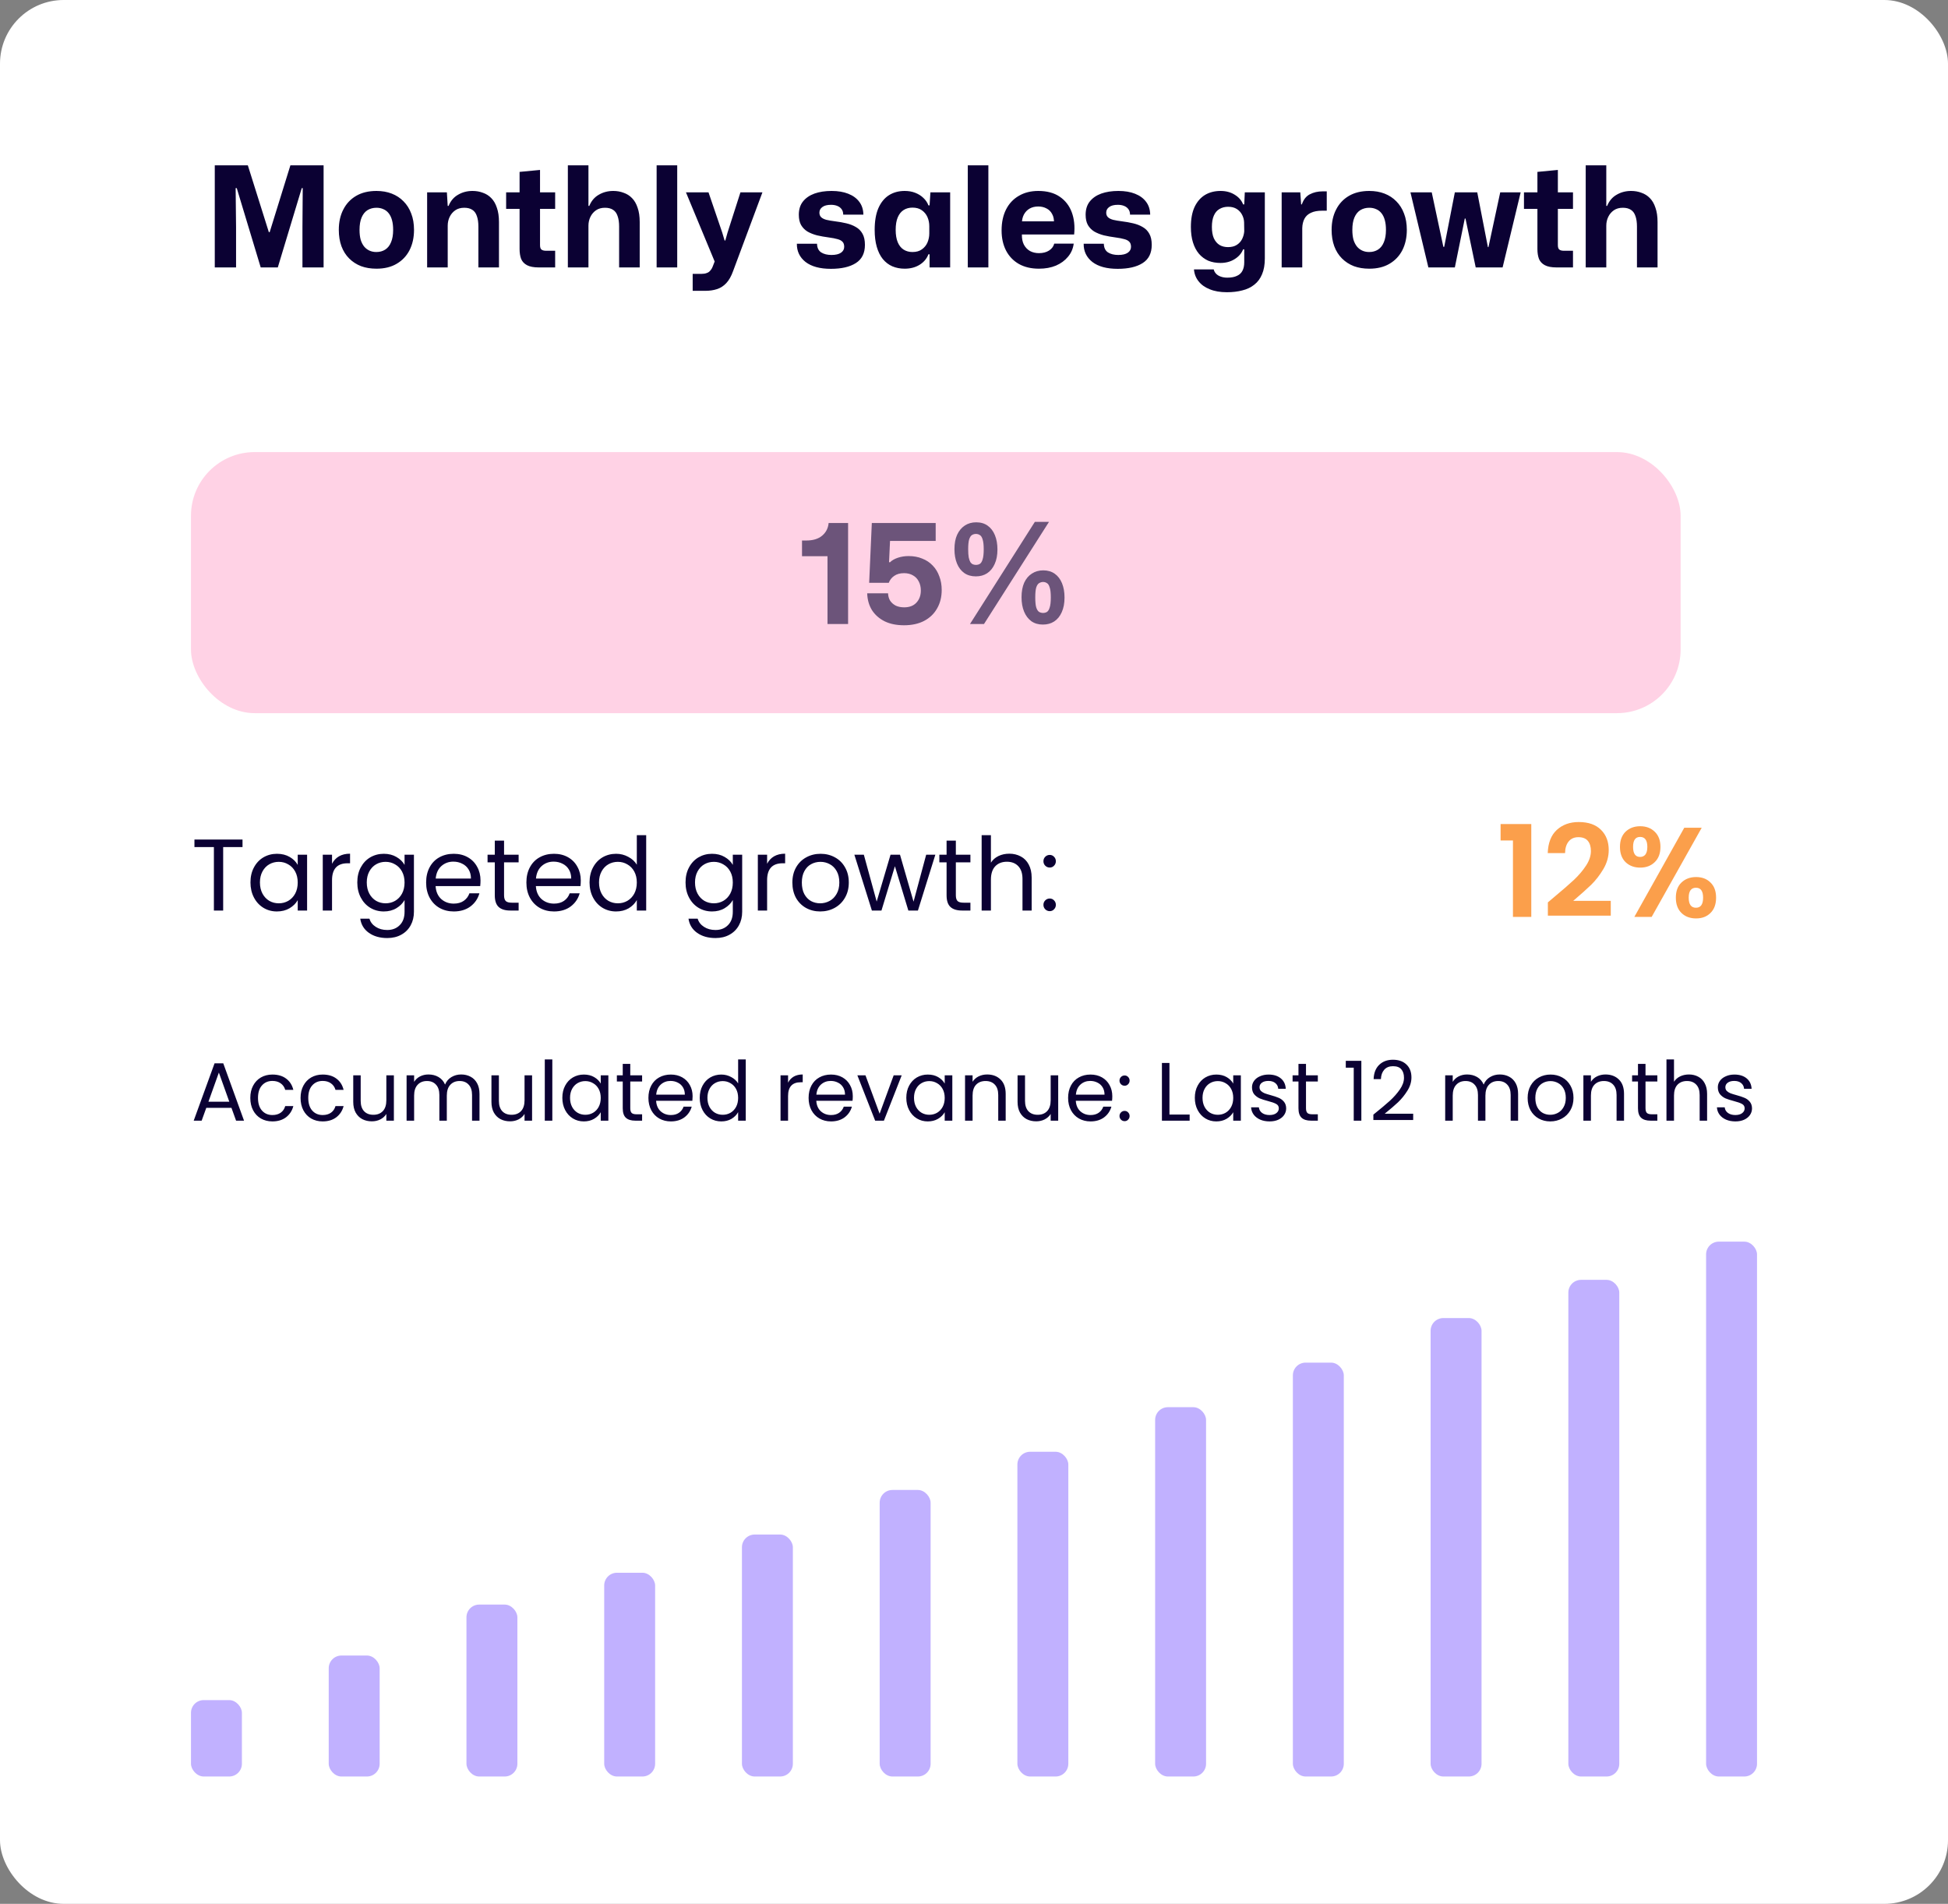 <svg width="306" height="299" viewBox="0 0 306 299" fill="none" xmlns="http://www.w3.org/2000/svg">
<rect x="0" y="0" width="306" height="299" fill="#808080" stroke="none"/>
<rect width="306" height="299" rx="10" fill="white"/>
<path d="M33.738 42V25.962H38.93L42.23 36.456H42.362L45.618 25.962H50.832V42H47.51V35.664L47.554 29.548H47.4L43.638 42H40.954L37.192 29.548H37.016L37.082 35.708V42H33.738ZM59.139 42.198C58.244 42.198 57.438 42.066 56.719 41.802C56 41.523 55.377 41.12 54.849 40.592C54.321 40.064 53.918 39.426 53.639 38.678C53.36 37.915 53.221 37.057 53.221 36.104C53.221 34.887 53.456 33.823 53.925 32.914C54.394 31.99 55.069 31.271 55.949 30.758C56.829 30.245 57.892 29.988 59.139 29.988C60.019 29.988 60.818 30.127 61.537 30.406C62.256 30.685 62.872 31.088 63.385 31.616C63.913 32.144 64.316 32.782 64.595 33.53C64.888 34.278 65.035 35.136 65.035 36.104C65.035 37.307 64.8 38.37 64.331 39.294C63.862 40.203 63.187 40.915 62.307 41.428C61.442 41.941 60.386 42.198 59.139 42.198ZM59.117 39.58C59.645 39.58 60.107 39.455 60.503 39.206C60.914 38.942 61.222 38.553 61.427 38.04C61.647 37.527 61.757 36.881 61.757 36.104C61.757 35.517 61.698 35.011 61.581 34.586C61.464 34.146 61.288 33.779 61.053 33.486C60.818 33.193 60.54 32.98 60.217 32.848C59.894 32.701 59.535 32.628 59.139 32.628C58.611 32.628 58.142 32.753 57.731 33.002C57.335 33.251 57.027 33.633 56.807 34.146C56.587 34.659 56.477 35.312 56.477 36.104C56.477 36.691 56.536 37.204 56.653 37.644C56.785 38.069 56.968 38.429 57.203 38.722C57.438 39.001 57.716 39.213 58.039 39.36C58.362 39.507 58.721 39.58 59.117 39.58ZM67.095 42V30.208H70.197L70.329 32.342H70.461C70.784 31.55 71.282 30.963 71.957 30.582C72.632 30.186 73.387 29.988 74.223 29.988C74.81 29.988 75.352 30.083 75.851 30.274C76.364 30.45 76.804 30.729 77.171 31.11C77.552 31.491 77.846 31.997 78.051 32.628C78.271 33.244 78.381 33.992 78.381 34.872V42H75.147V35.576C75.147 34.916 75.066 34.366 74.905 33.926C74.758 33.486 74.524 33.163 74.201 32.958C73.878 32.738 73.453 32.628 72.925 32.628C72.368 32.628 71.898 32.76 71.517 33.024C71.136 33.288 70.842 33.633 70.637 34.058C70.432 34.483 70.329 34.945 70.329 35.444V42H67.095ZM84.632 42C83.84 42 83.224 41.883 82.784 41.648C82.344 41.413 82.036 41.083 81.86 40.658C81.698 40.218 81.618 39.705 81.618 39.118V32.804H79.506V30.208H81.618V26.996L84.83 26.688V30.208H87.206V32.804H84.83V38.502C84.83 38.854 84.91 39.089 85.072 39.206C85.233 39.323 85.468 39.382 85.776 39.382H87.206V42H84.632ZM89.202 42V25.962H92.436V32.342H92.568C92.891 31.55 93.39 30.963 94.064 30.582C94.739 30.186 95.494 29.988 96.33 29.988C96.917 29.988 97.46 30.083 97.958 30.274C98.472 30.45 98.912 30.729 99.278 31.11C99.66 31.491 99.953 31.997 100.158 32.628C100.378 33.244 100.488 33.992 100.488 34.872V42H97.254V35.576C97.254 34.916 97.174 34.366 97.012 33.926C96.866 33.486 96.631 33.163 96.308 32.958C95.986 32.738 95.56 32.628 95.032 32.628C94.475 32.628 94.006 32.76 93.624 33.024C93.243 33.288 92.95 33.633 92.744 34.058C92.539 34.483 92.436 34.945 92.436 35.444V42H89.202ZM103.146 42V25.962H106.38V42H103.146ZM108.809 45.674V43.012H110.173C110.511 43.012 110.789 42.968 111.009 42.88C111.244 42.807 111.435 42.675 111.581 42.484C111.743 42.308 111.875 42.081 111.977 41.802L112.549 40.328V41.758L107.753 30.208H111.295L113.451 36.522L113.825 37.776H113.935L114.287 36.522L116.311 30.208H119.765L115.167 42.55C114.874 43.371 114.515 44.009 114.089 44.464C113.664 44.919 113.173 45.234 112.615 45.41C112.073 45.586 111.464 45.674 110.789 45.674H108.809ZM130.52 42.22C128.804 42.22 127.477 41.861 126.538 41.142C125.614 40.409 125.16 39.455 125.174 38.282H128.342C128.357 38.913 128.577 39.367 129.002 39.646C129.428 39.91 129.963 40.042 130.608 40.042C131.268 40.042 131.767 39.925 132.104 39.69C132.442 39.455 132.61 39.147 132.61 38.766C132.61 38.414 132.522 38.15 132.346 37.974C132.17 37.783 131.906 37.644 131.554 37.556C131.202 37.453 130.748 37.365 130.19 37.292C129.53 37.204 128.914 37.094 128.342 36.962C127.785 36.815 127.286 36.617 126.846 36.368C126.421 36.104 126.084 35.759 125.834 35.334C125.6 34.909 125.482 34.373 125.482 33.728C125.482 32.892 125.695 32.203 126.12 31.66C126.56 31.103 127.162 30.685 127.924 30.406C128.702 30.127 129.604 29.988 130.63 29.988C131.642 29.988 132.515 30.135 133.248 30.428C133.996 30.721 134.576 31.147 134.986 31.704C135.397 32.247 135.61 32.914 135.624 33.706H132.456C132.456 33.369 132.376 33.09 132.214 32.87C132.053 32.635 131.826 32.459 131.532 32.342C131.254 32.225 130.924 32.166 130.542 32.166C129.941 32.166 129.486 32.283 129.178 32.518C128.87 32.738 128.716 33.031 128.716 33.398C128.716 33.691 128.804 33.926 128.98 34.102C129.156 34.278 129.428 34.417 129.794 34.52C130.161 34.608 130.63 34.689 131.202 34.762C131.804 34.835 132.383 34.938 132.94 35.07C133.512 35.202 134.018 35.4 134.458 35.664C134.898 35.913 135.243 36.265 135.492 36.72C135.742 37.16 135.866 37.739 135.866 38.458C135.866 39.763 135.39 40.717 134.436 41.318C133.498 41.919 132.192 42.22 130.52 42.22ZM142.105 42.198C141.401 42.198 140.756 42.073 140.169 41.824C139.597 41.575 139.098 41.193 138.673 40.68C138.262 40.167 137.947 39.529 137.727 38.766C137.507 38.003 137.397 37.116 137.397 36.104C137.397 34.74 137.588 33.611 137.969 32.716C138.365 31.807 138.915 31.125 139.619 30.67C140.338 30.215 141.166 29.988 142.105 29.988C142.721 29.988 143.271 30.083 143.755 30.274C144.254 30.465 144.679 30.729 145.031 31.066C145.398 31.403 145.669 31.799 145.845 32.254H146.021L146.153 30.208H149.255V42H146.021V39.932H145.845C145.581 40.621 145.119 41.171 144.459 41.582C143.799 41.993 143.014 42.198 142.105 42.198ZM143.337 39.58C143.938 39.58 144.43 39.441 144.811 39.162C145.207 38.883 145.5 38.524 145.691 38.084C145.882 37.629 145.977 37.153 145.977 36.654V35.532C145.977 35.019 145.882 34.542 145.691 34.102C145.5 33.662 145.207 33.303 144.811 33.024C144.43 32.745 143.938 32.606 143.337 32.606C142.809 32.606 142.347 32.731 141.951 32.98C141.555 33.229 141.247 33.611 141.027 34.124C140.807 34.637 140.697 35.297 140.697 36.104C140.697 36.881 140.807 37.534 141.027 38.062C141.247 38.575 141.555 38.957 141.951 39.206C142.347 39.455 142.809 39.58 143.337 39.58ZM152.023 42V25.962H155.257V42H152.023ZM163.208 42.198C161.976 42.198 160.92 41.949 160.04 41.45C159.175 40.951 158.508 40.255 158.038 39.36C157.569 38.451 157.334 37.395 157.334 36.192C157.334 34.916 157.569 33.816 158.038 32.892C158.508 31.968 159.175 31.257 160.04 30.758C160.906 30.245 161.925 29.988 163.098 29.988C164.462 29.988 165.584 30.289 166.464 30.89C167.344 31.491 167.975 32.305 168.356 33.332C168.738 34.359 168.862 35.525 168.73 36.83H160.524C160.51 37.446 160.612 37.974 160.832 38.414C161.067 38.854 161.39 39.191 161.8 39.426C162.211 39.646 162.68 39.756 163.208 39.756C163.824 39.756 164.345 39.624 164.77 39.36C165.21 39.081 165.489 38.715 165.606 38.26H168.664C168.562 39.052 168.261 39.741 167.762 40.328C167.278 40.915 166.648 41.377 165.87 41.714C165.093 42.037 164.206 42.198 163.208 42.198ZM160.524 35.114L160.238 34.762H165.848L165.562 35.114C165.592 34.498 165.496 33.999 165.276 33.618C165.071 33.222 164.778 32.929 164.396 32.738C164.015 32.533 163.582 32.43 163.098 32.43C162.57 32.43 162.116 32.54 161.734 32.76C161.353 32.98 161.052 33.295 160.832 33.706C160.627 34.102 160.524 34.571 160.524 35.114ZM175.573 42.22C173.857 42.22 172.53 41.861 171.591 41.142C170.667 40.409 170.212 39.455 170.227 38.282H173.395C173.41 38.913 173.63 39.367 174.055 39.646C174.48 39.91 175.016 40.042 175.661 40.042C176.321 40.042 176.82 39.925 177.157 39.69C177.494 39.455 177.663 39.147 177.663 38.766C177.663 38.414 177.575 38.15 177.399 37.974C177.223 37.783 176.959 37.644 176.607 37.556C176.255 37.453 175.8 37.365 175.243 37.292C174.583 37.204 173.967 37.094 173.395 36.962C172.838 36.815 172.339 36.617 171.899 36.368C171.474 36.104 171.136 35.759 170.887 35.334C170.652 34.909 170.535 34.373 170.535 33.728C170.535 32.892 170.748 32.203 171.173 31.66C171.613 31.103 172.214 30.685 172.977 30.406C173.754 30.127 174.656 29.988 175.683 29.988C176.695 29.988 177.568 30.135 178.301 30.428C179.049 30.721 179.628 31.147 180.039 31.704C180.45 32.247 180.662 32.914 180.677 33.706H177.509C177.509 33.369 177.428 33.09 177.267 32.87C177.106 32.635 176.878 32.459 176.585 32.342C176.306 32.225 175.976 32.166 175.595 32.166C174.994 32.166 174.539 32.283 174.231 32.518C173.923 32.738 173.769 33.031 173.769 33.398C173.769 33.691 173.857 33.926 174.033 34.102C174.209 34.278 174.48 34.417 174.847 34.52C175.214 34.608 175.683 34.689 176.255 34.762C176.856 34.835 177.436 34.938 177.993 35.07C178.565 35.202 179.071 35.4 179.511 35.664C179.951 35.913 180.296 36.265 180.545 36.72C180.794 37.16 180.919 37.739 180.919 38.458C180.919 39.763 180.442 40.717 179.489 41.318C178.55 41.919 177.245 42.22 175.573 42.22ZM192.723 45.894C191.681 45.894 190.787 45.74 190.039 45.432C189.291 45.139 188.704 44.721 188.279 44.178C187.853 43.65 187.611 43.027 187.553 42.308H190.655C190.713 42.557 190.831 42.777 191.007 42.968C191.197 43.173 191.439 43.327 191.733 43.43C192.041 43.547 192.393 43.606 192.789 43.606C193.419 43.606 193.925 43.511 194.307 43.32C194.703 43.144 194.989 42.88 195.165 42.528C195.355 42.176 195.451 41.729 195.451 41.186V39.162H195.275C195.025 39.793 194.578 40.306 193.933 40.702C193.302 41.098 192.561 41.296 191.711 41.296C191.007 41.296 190.369 41.179 189.797 40.944C189.239 40.695 188.755 40.335 188.345 39.866C187.934 39.382 187.619 38.788 187.399 38.084C187.179 37.38 187.069 36.566 187.069 35.642C187.069 34.395 187.259 33.354 187.641 32.518C188.037 31.682 188.579 31.051 189.269 30.626C189.973 30.201 190.794 29.988 191.733 29.988C192.583 29.988 193.324 30.186 193.955 30.582C194.585 30.963 195.025 31.469 195.275 32.1H195.451L195.539 30.208H198.685V40.592C198.685 41.575 198.538 42.403 198.245 43.078C197.966 43.753 197.563 44.295 197.035 44.706C196.507 45.131 195.876 45.432 195.143 45.608C194.424 45.799 193.617 45.894 192.723 45.894ZM192.899 38.81C193.456 38.81 193.918 38.693 194.285 38.458C194.651 38.223 194.93 37.915 195.121 37.534C195.311 37.138 195.421 36.735 195.451 36.324L195.429 34.916C195.414 34.505 195.311 34.117 195.121 33.75C194.93 33.369 194.651 33.061 194.285 32.826C193.918 32.591 193.463 32.474 192.921 32.474C192.407 32.474 191.953 32.591 191.557 32.826C191.175 33.046 190.882 33.391 190.677 33.86C190.471 34.329 190.369 34.923 190.369 35.642C190.369 36.361 190.471 36.955 190.677 37.424C190.897 37.893 191.197 38.245 191.579 38.48C191.96 38.7 192.4 38.81 192.899 38.81ZM201.329 42V30.208H204.255L204.387 32.1H204.497C204.761 31.337 205.179 30.809 205.751 30.516C206.338 30.208 207.005 30.054 207.753 30.054C207.885 30.054 208.003 30.054 208.105 30.054C208.208 30.054 208.311 30.054 208.413 30.054V33.09C208.34 33.09 208.237 33.09 208.105 33.09C207.973 33.09 207.834 33.09 207.687 33.09C206.969 33.09 206.382 33.2 205.927 33.42C205.473 33.625 205.135 33.933 204.915 34.344C204.695 34.755 204.578 35.253 204.563 35.84V42H201.329ZM215.094 42.198C214.199 42.198 213.393 42.066 212.674 41.802C211.955 41.523 211.332 41.12 210.804 40.592C210.276 40.064 209.873 39.426 209.594 38.678C209.315 37.915 209.176 37.057 209.176 36.104C209.176 34.887 209.411 33.823 209.88 32.914C210.349 31.99 211.024 31.271 211.904 30.758C212.784 30.245 213.847 29.988 215.094 29.988C215.974 29.988 216.773 30.127 217.492 30.406C218.211 30.685 218.827 31.088 219.34 31.616C219.868 32.144 220.271 32.782 220.55 33.53C220.843 34.278 220.99 35.136 220.99 36.104C220.99 37.307 220.755 38.37 220.286 39.294C219.817 40.203 219.142 40.915 218.262 41.428C217.397 41.941 216.341 42.198 215.094 42.198ZM215.072 39.58C215.6 39.58 216.062 39.455 216.458 39.206C216.869 38.942 217.177 38.553 217.382 38.04C217.602 37.527 217.712 36.881 217.712 36.104C217.712 35.517 217.653 35.011 217.536 34.586C217.419 34.146 217.243 33.779 217.008 33.486C216.773 33.193 216.495 32.98 216.172 32.848C215.849 32.701 215.49 32.628 215.094 32.628C214.566 32.628 214.097 32.753 213.686 33.002C213.29 33.251 212.982 33.633 212.762 34.146C212.542 34.659 212.432 35.312 212.432 36.104C212.432 36.691 212.491 37.204 212.608 37.644C212.74 38.069 212.923 38.429 213.158 38.722C213.393 39.001 213.671 39.213 213.994 39.36C214.317 39.507 214.676 39.58 215.072 39.58ZM224.375 42L221.559 30.208H224.903L226.729 38.766H226.861L228.533 30.208H232.053L233.725 38.81H233.813L235.661 30.208H238.873L236.035 42H231.811L230.205 34.322H230.095L228.533 42H224.375ZM244.518 42C243.726 42 243.11 41.883 242.67 41.648C242.23 41.413 241.922 41.083 241.746 40.658C241.585 40.218 241.504 39.705 241.504 39.118V32.804H239.392V30.208H241.504V26.996L244.716 26.688V30.208H247.092V32.804H244.716V38.502C244.716 38.854 244.797 39.089 244.958 39.206C245.12 39.323 245.354 39.382 245.662 39.382H247.092V42H244.518ZM249.089 42V25.962H252.323V32.342H252.455C252.778 31.55 253.276 30.963 253.951 30.582C254.626 30.186 255.381 29.988 256.217 29.988C256.804 29.988 257.346 30.083 257.845 30.274C258.358 30.45 258.798 30.729 259.165 31.11C259.546 31.491 259.84 31.997 260.045 32.628C260.265 33.244 260.375 33.992 260.375 34.872V42H257.141V35.576C257.141 34.916 257.06 34.366 256.899 33.926C256.752 33.486 256.518 33.163 256.195 32.958C255.872 32.738 255.447 32.628 254.919 32.628C254.362 32.628 253.892 32.76 253.511 33.024C253.13 33.288 252.836 33.633 252.631 34.058C252.426 34.483 252.323 34.945 252.323 35.444V42H249.089Z" fill="#0B0133"/>
<rect x="30" y="71" width="234" height="41" rx="10" fill="#FFD2E5"/>
<path d="M129.988 98V87.352H125.984V84.888H126.644C127.7 84.888 128.529 84.639 129.13 84.14C129.746 83.627 130.091 82.959 130.164 82.138H133.222V98H129.988ZM142.009 98.198C140.836 98.198 139.824 97.993 138.973 97.582C138.123 97.157 137.455 96.57 136.971 95.822C136.502 95.059 136.253 94.179 136.223 93.182H139.501C139.516 93.622 139.626 94.011 139.831 94.348C140.051 94.671 140.345 94.927 140.711 95.118C141.093 95.294 141.533 95.382 142.031 95.382C142.853 95.382 143.491 95.14 143.945 94.656C144.415 94.157 144.649 93.519 144.649 92.742C144.649 92.199 144.539 91.723 144.319 91.312C144.114 90.901 143.813 90.586 143.417 90.366C143.021 90.131 142.552 90.014 142.009 90.014C141.379 90.014 140.858 90.161 140.447 90.454C140.051 90.733 139.773 91.092 139.611 91.532H136.531L136.949 82.138H146.981V84.954H139.809L139.655 88.276L139.787 88.32C140.095 88.012 140.513 87.77 141.041 87.594C141.569 87.418 142.127 87.33 142.713 87.33C143.52 87.33 144.239 87.462 144.869 87.726C145.515 87.975 146.065 88.342 146.519 88.826C146.974 89.295 147.319 89.86 147.553 90.52C147.803 91.165 147.927 91.877 147.927 92.654C147.927 93.754 147.685 94.722 147.201 95.558C146.732 96.394 146.05 97.047 145.155 97.516C144.275 97.971 143.227 98.198 142.009 98.198ZM152.371 98L162.557 81.962H164.779L154.571 98H152.371ZM153.295 90.52C152.577 90.52 151.968 90.344 151.469 89.992C150.971 89.64 150.589 89.141 150.325 88.496C150.061 87.851 149.929 87.103 149.929 86.252C149.929 85.357 150.069 84.602 150.347 83.986C150.641 83.355 151.044 82.871 151.557 82.534C152.071 82.197 152.665 82.028 153.339 82.028C154.058 82.028 154.659 82.204 155.143 82.556C155.642 82.908 156.023 83.407 156.287 84.052C156.551 84.697 156.683 85.445 156.683 86.296C156.683 87.191 156.537 87.953 156.243 88.584C155.965 89.215 155.569 89.699 155.055 90.036C154.557 90.359 153.97 90.52 153.295 90.52ZM153.295 88.716C153.53 88.716 153.735 88.665 153.911 88.562C154.102 88.445 154.249 88.21 154.351 87.858C154.469 87.491 154.527 86.963 154.527 86.274C154.527 85.585 154.469 85.064 154.351 84.712C154.249 84.36 154.102 84.133 153.911 84.03C153.735 83.913 153.53 83.854 153.295 83.854C153.075 83.854 152.87 83.913 152.679 84.03C152.503 84.133 152.357 84.36 152.239 84.712C152.137 85.049 152.085 85.57 152.085 86.274C152.085 86.802 152.115 87.227 152.173 87.55C152.247 87.873 152.335 88.122 152.437 88.298C152.555 88.459 152.687 88.569 152.833 88.628C152.98 88.687 153.134 88.716 153.295 88.716ZM163.811 98.088C163.107 98.088 162.506 97.912 162.007 97.56C161.509 97.193 161.127 96.687 160.863 96.042C160.599 95.397 160.467 94.649 160.467 93.798C160.467 92.903 160.607 92.141 160.885 91.51C161.179 90.879 161.582 90.403 162.095 90.08C162.609 89.743 163.203 89.574 163.877 89.574C164.581 89.574 165.183 89.75 165.681 90.102C166.18 90.454 166.561 90.953 166.825 91.598C167.089 92.243 167.221 92.991 167.221 93.842C167.221 94.737 167.075 95.507 166.781 96.152C166.503 96.783 166.107 97.267 165.593 97.604C165.095 97.927 164.501 98.088 163.811 98.088ZM163.855 96.262C164.075 96.262 164.273 96.211 164.449 96.108C164.64 95.991 164.787 95.756 164.889 95.404C165.007 95.052 165.065 94.524 165.065 93.82C165.065 93.116 165.007 92.595 164.889 92.258C164.787 91.906 164.64 91.679 164.449 91.576C164.273 91.459 164.075 91.4 163.855 91.4C163.635 91.4 163.43 91.459 163.239 91.576C163.049 91.679 162.895 91.906 162.777 92.258C162.675 92.595 162.623 93.116 162.623 93.82C162.623 94.524 162.675 95.052 162.777 95.404C162.895 95.756 163.049 95.991 163.239 96.108C163.43 96.211 163.635 96.262 163.855 96.262Z" fill="#0B0133" fill-opacity="0.6"/>
<path d="M38.096 131.848V133.032H35.056V143H33.6V133.032H30.544V131.848H38.096ZM39.344 138.584C39.344 137.688 39.526 136.904 39.888 136.232C40.251 135.549 40.747 135.021 41.376 134.648C42.016 134.275 42.726 134.088 43.504 134.088C44.272 134.088 44.939 134.253 45.504 134.584C46.07 134.915 46.491 135.331 46.768 135.832V134.232H48.24V143H46.768V141.368C46.48 141.88 46.048 142.307 45.472 142.648C44.907 142.979 44.246 143.144 43.488 143.144C42.71 143.144 42.006 142.952 41.376 142.568C40.747 142.184 40.251 141.645 39.888 140.952C39.526 140.259 39.344 139.469 39.344 138.584ZM46.768 138.6C46.768 137.939 46.635 137.363 46.368 136.872C46.102 136.381 45.739 136.008 45.28 135.752C44.832 135.485 44.336 135.352 43.792 135.352C43.248 135.352 42.752 135.48 42.304 135.736C41.856 135.992 41.499 136.365 41.232 136.856C40.966 137.347 40.832 137.923 40.832 138.584C40.832 139.256 40.966 139.843 41.232 140.344C41.499 140.835 41.856 141.213 42.304 141.48C42.752 141.736 43.248 141.864 43.792 141.864C44.336 141.864 44.832 141.736 45.28 141.48C45.739 141.213 46.102 140.835 46.368 140.344C46.635 139.843 46.768 139.261 46.768 138.6ZM52.157 135.656C52.413 135.155 52.775 134.765 53.245 134.488C53.725 134.211 54.306 134.072 54.989 134.072V135.576H54.605C52.973 135.576 52.157 136.461 52.157 138.232V143H50.701V134.232H52.157V135.656ZM60.285 134.088C61.043 134.088 61.704 134.253 62.27 134.584C62.846 134.915 63.272 135.331 63.55 135.832V134.232H65.022V143.192C65.022 143.992 64.851 144.701 64.51 145.32C64.168 145.949 63.678 146.44 63.038 146.792C62.408 147.144 61.672 147.32 60.83 147.32C59.678 147.32 58.718 147.048 57.95 146.504C57.181 145.96 56.728 145.219 56.59 144.28H58.029C58.19 144.813 58.52 145.24 59.022 145.56C59.523 145.891 60.126 146.056 60.83 146.056C61.63 146.056 62.28 145.805 62.782 145.304C63.294 144.803 63.55 144.099 63.55 143.192V141.352C63.261 141.864 62.835 142.291 62.27 142.632C61.704 142.973 61.043 143.144 60.285 143.144C59.507 143.144 58.797 142.952 58.157 142.568C57.528 142.184 57.032 141.645 56.669 140.952C56.307 140.259 56.126 139.469 56.126 138.584C56.126 137.688 56.307 136.904 56.669 136.232C57.032 135.549 57.528 135.021 58.157 134.648C58.797 134.275 59.507 134.088 60.285 134.088ZM63.55 138.6C63.55 137.939 63.416 137.363 63.15 136.872C62.883 136.381 62.52 136.008 62.062 135.752C61.614 135.485 61.117 135.352 60.574 135.352C60.029 135.352 59.533 135.48 59.086 135.736C58.638 135.992 58.28 136.365 58.014 136.856C57.747 137.347 57.614 137.923 57.614 138.584C57.614 139.256 57.747 139.843 58.014 140.344C58.28 140.835 58.638 141.213 59.086 141.48C59.533 141.736 60.029 141.864 60.574 141.864C61.117 141.864 61.614 141.736 62.062 141.48C62.52 141.213 62.883 140.835 63.15 140.344C63.416 139.843 63.55 139.261 63.55 138.6ZM75.482 138.28C75.482 138.557 75.466 138.851 75.434 139.16H68.426C68.479 140.024 68.773 140.701 69.306 141.192C69.85 141.672 70.506 141.912 71.274 141.912C71.903 141.912 72.426 141.768 72.842 141.48C73.269 141.181 73.567 140.787 73.738 140.296H75.306C75.071 141.139 74.602 141.827 73.898 142.36C73.194 142.883 72.319 143.144 71.274 143.144C70.442 143.144 69.695 142.957 69.034 142.584C68.383 142.211 67.871 141.683 67.498 141C67.125 140.307 66.938 139.507 66.938 138.6C66.938 137.693 67.119 136.899 67.482 136.216C67.845 135.533 68.351 135.011 69.002 134.648C69.663 134.275 70.421 134.088 71.274 134.088C72.106 134.088 72.842 134.269 73.482 134.632C74.122 134.995 74.613 135.496 74.954 136.136C75.306 136.765 75.482 137.48 75.482 138.28ZM73.978 137.976C73.978 137.421 73.855 136.947 73.61 136.552C73.365 136.147 73.029 135.843 72.602 135.64C72.186 135.427 71.722 135.32 71.21 135.32C70.474 135.32 69.845 135.555 69.322 136.024C68.81 136.493 68.517 137.144 68.442 137.976H73.978ZM79.18 135.432V140.6C79.18 141.027 79.27 141.331 79.452 141.512C79.633 141.683 79.948 141.768 80.396 141.768H81.468V143H80.156C79.345 143 78.737 142.813 78.332 142.44C77.927 142.067 77.724 141.453 77.724 140.6V135.432H76.588V134.232H77.724V132.024H79.18V134.232H81.468V135.432H79.18ZM91.232 138.28C91.232 138.557 91.216 138.851 91.184 139.16H84.176C84.229 140.024 84.523 140.701 85.056 141.192C85.6 141.672 86.256 141.912 87.024 141.912C87.653 141.912 88.176 141.768 88.592 141.48C89.019 141.181 89.317 140.787 89.488 140.296H91.056C90.821 141.139 90.352 141.827 89.648 142.36C88.944 142.883 88.069 143.144 87.024 143.144C86.192 143.144 85.445 142.957 84.784 142.584C84.133 142.211 83.621 141.683 83.248 141C82.875 140.307 82.688 139.507 82.688 138.6C82.688 137.693 82.869 136.899 83.232 136.216C83.595 135.533 84.101 135.011 84.752 134.648C85.413 134.275 86.171 134.088 87.024 134.088C87.856 134.088 88.592 134.269 89.232 134.632C89.872 134.995 90.363 135.496 90.704 136.136C91.056 136.765 91.232 137.48 91.232 138.28ZM89.728 137.976C89.728 137.421 89.605 136.947 89.36 136.552C89.115 136.147 88.779 135.843 88.352 135.64C87.936 135.427 87.472 135.32 86.96 135.32C86.224 135.32 85.595 135.555 85.072 136.024C84.56 136.493 84.267 137.144 84.192 137.976H89.728ZM92.61 138.584C92.61 137.688 92.791 136.904 93.154 136.232C93.516 135.549 94.013 135.021 94.642 134.648C95.282 134.275 95.996 134.088 96.786 134.088C97.469 134.088 98.103 134.248 98.69 134.568C99.276 134.877 99.725 135.288 100.034 135.8V131.16H101.506V143H100.034V141.352C99.746 141.875 99.319 142.307 98.754 142.648C98.189 142.979 97.527 143.144 96.77 143.144C95.991 143.144 95.282 142.952 94.642 142.568C94.013 142.184 93.516 141.645 93.154 140.952C92.791 140.259 92.61 139.469 92.61 138.584ZM100.034 138.6C100.034 137.939 99.9 137.363 99.634 136.872C99.367 136.381 99.004 136.008 98.546 135.752C98.098 135.485 97.602 135.352 97.058 135.352C96.514 135.352 96.018 135.48 95.57 135.736C95.122 135.992 94.764 136.365 94.498 136.856C94.231 137.347 94.098 137.923 94.098 138.584C94.098 139.256 94.231 139.843 94.498 140.344C94.764 140.835 95.122 141.213 95.57 141.48C96.018 141.736 96.514 141.864 97.058 141.864C97.602 141.864 98.098 141.736 98.546 141.48C99.004 141.213 99.367 140.835 99.634 140.344C99.9 139.843 100.034 139.261 100.034 138.6ZM111.848 134.088C112.605 134.088 113.267 134.253 113.832 134.584C114.408 134.915 114.835 135.331 115.112 135.832V134.232H116.584V143.192C116.584 143.992 116.413 144.701 116.072 145.32C115.731 145.949 115.24 146.44 114.6 146.792C113.971 147.144 113.235 147.32 112.392 147.32C111.24 147.32 110.28 147.048 109.512 146.504C108.744 145.96 108.291 145.219 108.152 144.28H109.592C109.752 144.813 110.083 145.24 110.584 145.56C111.085 145.891 111.688 146.056 112.392 146.056C113.192 146.056 113.843 145.805 114.344 145.304C114.856 144.803 115.112 144.099 115.112 143.192V141.352C114.824 141.864 114.397 142.291 113.832 142.632C113.267 142.973 112.605 143.144 111.848 143.144C111.069 143.144 110.36 142.952 109.72 142.568C109.091 142.184 108.595 141.645 108.232 140.952C107.869 140.259 107.688 139.469 107.688 138.584C107.688 137.688 107.869 136.904 108.232 136.232C108.595 135.549 109.091 135.021 109.72 134.648C110.36 134.275 111.069 134.088 111.848 134.088ZM115.112 138.6C115.112 137.939 114.979 137.363 114.712 136.872C114.445 136.381 114.083 136.008 113.624 135.752C113.176 135.485 112.68 135.352 112.136 135.352C111.592 135.352 111.096 135.48 110.648 135.736C110.2 135.992 109.843 136.365 109.576 136.856C109.309 137.347 109.176 137.923 109.176 138.584C109.176 139.256 109.309 139.843 109.576 140.344C109.843 140.835 110.2 141.213 110.648 141.48C111.096 141.736 111.592 141.864 112.136 141.864C112.68 141.864 113.176 141.736 113.624 141.48C114.083 141.213 114.445 140.835 114.712 140.344C114.979 139.843 115.112 139.261 115.112 138.6ZM120.501 135.656C120.757 135.155 121.119 134.765 121.589 134.488C122.069 134.211 122.65 134.072 123.333 134.072V135.576H122.949C121.317 135.576 120.501 136.461 120.501 138.232V143H119.045V134.232H120.501V135.656ZM128.837 143.144C128.016 143.144 127.269 142.957 126.597 142.584C125.936 142.211 125.413 141.683 125.029 141C124.656 140.307 124.469 139.507 124.469 138.6C124.469 137.704 124.661 136.915 125.045 136.232C125.44 135.539 125.973 135.011 126.645 134.648C127.317 134.275 128.069 134.088 128.901 134.088C129.733 134.088 130.485 134.275 131.157 134.648C131.829 135.011 132.357 135.533 132.741 136.216C133.136 136.899 133.333 137.693 133.333 138.6C133.333 139.507 133.131 140.307 132.725 141C132.331 141.683 131.792 142.211 131.109 142.584C130.427 142.957 129.669 143.144 128.837 143.144ZM128.837 141.864C129.36 141.864 129.851 141.741 130.309 141.496C130.768 141.251 131.136 140.883 131.413 140.392C131.701 139.901 131.845 139.304 131.845 138.6C131.845 137.896 131.707 137.299 131.429 136.808C131.152 136.317 130.789 135.955 130.341 135.72C129.893 135.475 129.408 135.352 128.885 135.352C128.352 135.352 127.861 135.475 127.413 135.72C126.976 135.955 126.624 136.317 126.357 136.808C126.091 137.299 125.957 137.896 125.957 138.6C125.957 139.315 126.085 139.917 126.341 140.408C126.608 140.899 126.96 141.267 127.397 141.512C127.835 141.747 128.315 141.864 128.837 141.864ZM146.928 134.232L144.192 143H142.688L140.576 136.04L138.464 143H136.96L134.208 134.232H135.696L137.712 141.592L139.888 134.232H141.376L143.504 141.608L145.488 134.232H146.928ZM150.149 135.432V140.6C150.149 141.027 150.239 141.331 150.421 141.512C150.602 141.683 150.917 141.768 151.365 141.768H152.437V143H151.125C150.314 143 149.706 142.813 149.301 142.44C148.895 142.067 148.693 141.453 148.693 140.6V135.432H147.557V134.232H148.693V132.024H150.149V134.232H152.437V135.432H150.149ZM158.553 134.072C159.214 134.072 159.811 134.216 160.345 134.504C160.878 134.781 161.294 135.203 161.593 135.768C161.902 136.333 162.057 137.021 162.057 137.832V143H160.617V138.04C160.617 137.165 160.398 136.499 159.961 136.04C159.523 135.571 158.926 135.336 158.169 135.336C157.401 135.336 156.787 135.576 156.329 136.056C155.881 136.536 155.657 137.235 155.657 138.152V143H154.201V131.16H155.657V135.48C155.945 135.032 156.339 134.685 156.841 134.44C157.353 134.195 157.923 134.072 158.553 134.072ZM164.899 143.096C164.622 143.096 164.387 143 164.195 142.808C164.003 142.616 163.907 142.381 163.907 142.104C163.907 141.827 164.003 141.592 164.195 141.4C164.387 141.208 164.622 141.112 164.899 141.112C165.166 141.112 165.39 141.208 165.571 141.4C165.763 141.592 165.859 141.827 165.859 142.104C165.859 142.381 165.763 142.616 165.571 142.808C165.39 143 165.166 143.096 164.899 143.096ZM164.899 136.248C164.622 136.248 164.387 136.152 164.195 135.96C164.003 135.768 163.907 135.533 163.907 135.256C163.907 134.979 164.003 134.744 164.195 134.552C164.387 134.36 164.622 134.264 164.899 134.264C165.166 134.264 165.39 134.36 165.571 134.552C165.763 134.744 165.859 134.979 165.859 135.256C165.859 135.533 165.763 135.768 165.571 135.96C165.39 136.152 165.166 136.248 164.899 136.248Z" fill="#0B0133"/>
<path d="M235.72 132V129.42H240.54V144H237.66V132H235.72ZM244.186 140.84C245.466 139.773 246.486 138.887 247.246 138.18C248.006 137.46 248.639 136.713 249.146 135.94C249.653 135.167 249.906 134.407 249.906 133.66C249.906 132.98 249.746 132.447 249.426 132.06C249.106 131.673 248.613 131.48 247.946 131.48C247.279 131.48 246.766 131.707 246.406 132.16C246.046 132.6 245.859 133.207 245.846 133.98H243.126C243.179 132.38 243.653 131.167 244.546 130.34C245.453 129.513 246.599 129.1 247.986 129.1C249.506 129.1 250.673 129.507 251.486 130.32C252.299 131.12 252.706 132.18 252.706 133.5C252.706 134.54 252.426 135.533 251.866 136.48C251.306 137.427 250.666 138.253 249.946 138.96C249.226 139.653 248.286 140.493 247.126 141.48H253.026V143.8H243.146V141.72L244.186 140.84ZM254.47 133C254.47 131.987 254.764 131.193 255.35 130.62C255.95 130.047 256.717 129.76 257.65 129.76C258.584 129.76 259.344 130.047 259.93 130.62C260.53 131.193 260.83 131.987 260.83 133C260.83 134.027 260.53 134.827 259.93 135.4C259.344 135.973 258.584 136.26 257.65 136.26C256.717 136.26 255.95 135.973 255.35 135.4C254.764 134.827 254.47 134.027 254.47 133ZM267.31 130L259.45 144H256.73L264.57 130H267.31ZM257.63 131.44C256.897 131.44 256.53 131.96 256.53 133C256.53 134.053 256.897 134.58 257.63 134.58C257.99 134.58 258.27 134.453 258.47 134.2C258.67 133.933 258.77 133.533 258.77 133C258.77 131.96 258.39 131.44 257.63 131.44ZM263.25 140.98C263.25 139.953 263.544 139.16 264.13 138.6C264.73 138.027 265.497 137.74 266.43 137.74C267.364 137.74 268.117 138.027 268.69 138.6C269.277 139.16 269.57 139.953 269.57 140.98C269.57 142.007 269.277 142.807 268.69 143.38C268.117 143.953 267.364 144.24 266.43 144.24C265.484 144.24 264.717 143.953 264.13 143.38C263.544 142.807 263.25 142.007 263.25 140.98ZM266.41 139.42C265.65 139.42 265.27 139.94 265.27 140.98C265.27 142.033 265.65 142.56 266.41 142.56C267.157 142.56 267.53 142.033 267.53 140.98C267.53 139.94 267.157 139.42 266.41 139.42Z" fill="#FB9F4B"/>
<path d="M36.357 173.985H32.405L31.677 176H30.429L33.705 166.991H35.07L38.333 176H37.085L36.357 173.985ZM36.019 173.023L34.381 168.447L32.743 173.023H36.019ZM39.319 172.425C39.319 171.688 39.466 171.047 39.761 170.501C40.055 169.946 40.463 169.517 40.983 169.214C41.511 168.911 42.114 168.759 42.79 168.759C43.665 168.759 44.384 168.971 44.948 169.396C45.52 169.821 45.897 170.41 46.079 171.164H44.805C44.683 170.731 44.445 170.388 44.09 170.137C43.743 169.886 43.31 169.76 42.79 169.76C42.114 169.76 41.568 169.994 41.152 170.462C40.736 170.921 40.528 171.576 40.528 172.425C40.528 173.283 40.736 173.946 41.152 174.414C41.568 174.882 42.114 175.116 42.79 175.116C43.31 175.116 43.743 174.995 44.09 174.752C44.436 174.509 44.675 174.163 44.805 173.712H46.079C45.888 174.44 45.507 175.025 44.935 175.467C44.363 175.9 43.648 176.117 42.79 176.117C42.114 176.117 41.511 175.965 40.983 175.662C40.463 175.359 40.055 174.93 39.761 174.375C39.466 173.82 39.319 173.17 39.319 172.425ZM47.215 172.425C47.215 171.688 47.363 171.047 47.657 170.501C47.952 169.946 48.359 169.517 48.879 169.214C49.408 168.911 50.01 168.759 50.686 168.759C51.562 168.759 52.281 168.971 52.844 169.396C53.416 169.821 53.793 170.41 53.975 171.164H52.701C52.58 170.731 52.342 170.388 51.986 170.137C51.64 169.886 51.206 169.76 50.686 169.76C50.01 169.76 49.464 169.994 49.048 170.462C48.632 170.921 48.424 171.576 48.424 172.425C48.424 173.283 48.632 173.946 49.048 174.414C49.464 174.882 50.01 175.116 50.686 175.116C51.206 175.116 51.64 174.995 51.986 174.752C52.333 174.509 52.571 174.163 52.701 173.712H53.975C53.785 174.44 53.403 175.025 52.831 175.467C52.259 175.9 51.544 176.117 50.686 176.117C50.01 176.117 49.408 175.965 48.879 175.662C48.359 175.359 47.952 174.93 47.657 174.375C47.363 173.82 47.215 173.17 47.215 172.425ZM61.872 168.876V176H60.689V174.947C60.463 175.311 60.147 175.597 59.74 175.805C59.341 176.004 58.899 176.104 58.414 176.104C57.859 176.104 57.361 175.991 56.919 175.766C56.477 175.532 56.126 175.185 55.866 174.726C55.614 174.267 55.489 173.708 55.489 173.049V168.876H56.659V172.893C56.659 173.595 56.836 174.137 57.192 174.518C57.547 174.891 58.032 175.077 58.648 175.077C59.28 175.077 59.779 174.882 60.143 174.492C60.507 174.102 60.689 173.534 60.689 172.789V168.876H61.872ZM72.436 168.746C72.991 168.746 73.485 168.863 73.918 169.097C74.352 169.322 74.694 169.665 74.945 170.124C75.197 170.583 75.322 171.142 75.322 171.801V176H74.152V171.97C74.152 171.259 73.975 170.718 73.619 170.345C73.272 169.964 72.8 169.773 72.202 169.773C71.587 169.773 71.097 169.972 70.733 170.371C70.369 170.761 70.187 171.329 70.187 172.074V176H69.017V171.97C69.017 171.259 68.84 170.718 68.484 170.345C68.138 169.964 67.665 169.773 67.067 169.773C66.452 169.773 65.962 169.972 65.598 170.371C65.234 170.761 65.052 171.329 65.052 172.074V176H63.869V168.876H65.052V169.903C65.286 169.53 65.598 169.244 65.988 169.045C66.387 168.846 66.825 168.746 67.301 168.746C67.899 168.746 68.428 168.88 68.887 169.149C69.347 169.418 69.689 169.812 69.914 170.332C70.114 169.829 70.443 169.439 70.902 169.162C71.362 168.885 71.873 168.746 72.436 168.746ZM83.581 168.876V176H82.398V174.947C82.172 175.311 81.856 175.597 81.449 175.805C81.05 176.004 80.608 176.104 80.123 176.104C79.568 176.104 79.07 175.991 78.628 175.766C78.186 175.532 77.835 175.185 77.575 174.726C77.323 174.267 77.198 173.708 77.198 173.049V168.876H78.368V172.893C78.368 173.595 78.545 174.137 78.901 174.518C79.256 174.891 79.741 175.077 80.357 175.077C80.989 175.077 81.488 174.882 81.852 174.492C82.216 174.102 82.398 173.534 82.398 172.789V168.876H83.581ZM86.761 166.38V176H85.578V166.38H86.761ZM88.335 172.412C88.335 171.684 88.483 171.047 88.777 170.501C89.072 169.946 89.475 169.517 89.986 169.214C90.506 168.911 91.083 168.759 91.715 168.759C92.339 168.759 92.881 168.893 93.34 169.162C93.8 169.431 94.142 169.769 94.367 170.176V168.876H95.563V176H94.367V174.674C94.133 175.09 93.782 175.437 93.314 175.714C92.855 175.983 92.318 176.117 91.702 176.117C91.07 176.117 90.498 175.961 89.986 175.649C89.475 175.337 89.072 174.899 88.777 174.336C88.483 173.773 88.335 173.131 88.335 172.412ZM94.367 172.425C94.367 171.888 94.259 171.42 94.042 171.021C93.826 170.622 93.531 170.319 93.158 170.111C92.794 169.894 92.391 169.786 91.949 169.786C91.507 169.786 91.104 169.89 90.74 170.098C90.376 170.306 90.086 170.609 89.869 171.008C89.653 171.407 89.544 171.875 89.544 172.412C89.544 172.958 89.653 173.435 89.869 173.842C90.086 174.241 90.376 174.548 90.74 174.765C91.104 174.973 91.507 175.077 91.949 175.077C92.391 175.077 92.794 174.973 93.158 174.765C93.531 174.548 93.826 174.241 94.042 173.842C94.259 173.435 94.367 172.962 94.367 172.425ZM99.005 169.851V174.05C99.005 174.397 99.079 174.644 99.227 174.791C99.374 174.93 99.629 174.999 99.993 174.999H100.865V176H99.799C99.14 176 98.646 175.848 98.317 175.545C97.987 175.242 97.823 174.743 97.823 174.05V169.851H96.9V168.876H97.823V167.082H99.005V168.876H100.865V169.851H99.005ZM108.798 172.165C108.798 172.39 108.785 172.629 108.759 172.88H103.065C103.108 173.582 103.347 174.132 103.78 174.531C104.222 174.921 104.755 175.116 105.379 175.116C105.89 175.116 106.315 174.999 106.653 174.765C107 174.522 107.242 174.202 107.381 173.803H108.655C108.464 174.488 108.083 175.047 107.511 175.48C106.939 175.905 106.228 176.117 105.379 176.117C104.703 176.117 104.096 175.965 103.559 175.662C103.03 175.359 102.614 174.93 102.311 174.375C102.008 173.812 101.856 173.162 101.856 172.425C101.856 171.688 102.003 171.043 102.298 170.488C102.593 169.933 103.004 169.509 103.533 169.214C104.07 168.911 104.686 168.759 105.379 168.759C106.055 168.759 106.653 168.906 107.173 169.201C107.693 169.496 108.092 169.903 108.369 170.423C108.655 170.934 108.798 171.515 108.798 172.165ZM107.576 171.918C107.576 171.467 107.476 171.082 107.277 170.761C107.078 170.432 106.805 170.185 106.458 170.02C106.12 169.847 105.743 169.76 105.327 169.76C104.729 169.76 104.218 169.951 103.793 170.332C103.377 170.713 103.139 171.242 103.078 171.918H107.576ZM109.917 172.412C109.917 171.684 110.065 171.047 110.359 170.501C110.654 169.946 111.057 169.517 111.568 169.214C112.088 168.911 112.669 168.759 113.31 168.759C113.865 168.759 114.381 168.889 114.857 169.149C115.334 169.4 115.698 169.734 115.949 170.15V166.38H117.145V176H115.949V174.661C115.715 175.086 115.369 175.437 114.909 175.714C114.45 175.983 113.913 176.117 113.297 176.117C112.665 176.117 112.088 175.961 111.568 175.649C111.057 175.337 110.654 174.899 110.359 174.336C110.065 173.773 109.917 173.131 109.917 172.412ZM115.949 172.425C115.949 171.888 115.841 171.42 115.624 171.021C115.408 170.622 115.113 170.319 114.74 170.111C114.376 169.894 113.973 169.786 113.531 169.786C113.089 169.786 112.686 169.89 112.322 170.098C111.958 170.306 111.668 170.609 111.451 171.008C111.235 171.407 111.126 171.875 111.126 172.412C111.126 172.958 111.235 173.435 111.451 173.842C111.668 174.241 111.958 174.548 112.322 174.765C112.686 174.973 113.089 175.077 113.531 175.077C113.973 175.077 114.376 174.973 114.74 174.765C115.113 174.548 115.408 174.241 115.624 173.842C115.841 173.435 115.949 172.962 115.949 172.425ZM123.793 170.033C124.001 169.626 124.296 169.309 124.677 169.084C125.067 168.859 125.54 168.746 126.094 168.746V169.968H125.782C124.456 169.968 123.793 170.687 123.793 172.126V176H122.61V168.876H123.793V170.033ZM133.96 172.165C133.96 172.39 133.947 172.629 133.921 172.88H128.227C128.27 173.582 128.509 174.132 128.942 174.531C129.384 174.921 129.917 175.116 130.541 175.116C131.052 175.116 131.477 174.999 131.815 174.765C132.162 174.522 132.404 174.202 132.543 173.803H133.817C133.626 174.488 133.245 175.047 132.673 175.48C132.101 175.905 131.39 176.117 130.541 176.117C129.865 176.117 129.258 175.965 128.721 175.662C128.192 175.359 127.776 174.93 127.473 174.375C127.17 173.812 127.018 173.162 127.018 172.425C127.018 171.688 127.165 171.043 127.46 170.488C127.755 169.933 128.166 169.509 128.695 169.214C129.232 168.911 129.848 168.759 130.541 168.759C131.217 168.759 131.815 168.906 132.335 169.201C132.855 169.496 133.254 169.903 133.531 170.423C133.817 170.934 133.96 171.515 133.96 172.165ZM132.738 171.918C132.738 171.467 132.638 171.082 132.439 170.761C132.24 170.432 131.967 170.185 131.62 170.02C131.282 169.847 130.905 169.76 130.489 169.76C129.891 169.76 129.38 169.951 128.955 170.332C128.539 170.713 128.301 171.242 128.24 171.918H132.738ZM138.174 174.908L140.384 168.876H141.645L138.85 176H137.472L134.677 168.876H135.951L138.174 174.908ZM142.367 172.412C142.367 171.684 142.514 171.047 142.809 170.501C143.103 169.946 143.506 169.517 144.018 169.214C144.538 168.911 145.114 168.759 145.747 168.759C146.371 168.759 146.912 168.893 147.372 169.162C147.831 169.431 148.173 169.769 148.399 170.176V168.876H149.595V176H148.399V174.674C148.165 175.09 147.814 175.437 147.346 175.714C146.886 175.983 146.349 176.117 145.734 176.117C145.101 176.117 144.529 175.961 144.018 175.649C143.506 175.337 143.103 174.899 142.809 174.336C142.514 173.773 142.367 173.131 142.367 172.412ZM148.399 172.425C148.399 171.888 148.29 171.42 148.074 171.021C147.857 170.622 147.562 170.319 147.19 170.111C146.826 169.894 146.423 169.786 145.981 169.786C145.539 169.786 145.136 169.89 144.772 170.098C144.408 170.306 144.117 170.609 143.901 171.008C143.684 171.407 143.576 171.875 143.576 172.412C143.576 172.958 143.684 173.435 143.901 173.842C144.117 174.241 144.408 174.548 144.772 174.765C145.136 174.973 145.539 175.077 145.981 175.077C146.423 175.077 146.826 174.973 147.19 174.765C147.562 174.548 147.857 174.241 148.074 173.842C148.29 173.435 148.399 172.962 148.399 172.425ZM155.065 168.746C155.931 168.746 156.633 169.01 157.171 169.539C157.708 170.059 157.977 170.813 157.977 171.801V176H156.807V171.97C156.807 171.259 156.629 170.718 156.274 170.345C155.918 169.964 155.433 169.773 154.818 169.773C154.194 169.773 153.695 169.968 153.323 170.358C152.959 170.748 152.777 171.316 152.777 172.061V176H151.594V168.876H152.777V169.89C153.011 169.526 153.327 169.244 153.726 169.045C154.133 168.846 154.579 168.746 155.065 168.746ZM166.227 168.876V176H165.044V174.947C164.819 175.311 164.503 175.597 164.095 175.805C163.697 176.004 163.255 176.104 162.769 176.104C162.215 176.104 161.716 175.991 161.274 175.766C160.832 175.532 160.481 175.185 160.221 174.726C159.97 174.267 159.844 173.708 159.844 173.049V168.876H161.014V172.893C161.014 173.595 161.192 174.137 161.547 174.518C161.903 174.891 162.388 175.077 163.003 175.077C163.636 175.077 164.134 174.882 164.498 174.492C164.862 174.102 165.044 173.534 165.044 172.789V168.876H166.227ZM174.725 172.165C174.725 172.39 174.712 172.629 174.686 172.88H168.992C169.035 173.582 169.273 174.132 169.707 174.531C170.149 174.921 170.682 175.116 171.306 175.116C171.817 175.116 172.242 174.999 172.58 174.765C172.926 174.522 173.169 174.202 173.308 173.803H174.582C174.391 174.488 174.01 175.047 173.438 175.48C172.866 175.905 172.155 176.117 171.306 176.117C170.63 176.117 170.023 175.965 169.486 175.662C168.957 175.359 168.541 174.93 168.238 174.375C167.934 173.812 167.783 173.162 167.783 172.425C167.783 171.688 167.93 171.043 168.225 170.488C168.519 169.933 168.931 169.509 169.46 169.214C169.997 168.911 170.612 168.759 171.306 168.759C171.982 168.759 172.58 168.906 173.1 169.201C173.62 169.496 174.018 169.903 174.296 170.423C174.582 170.934 174.725 171.515 174.725 172.165ZM173.503 171.918C173.503 171.467 173.403 171.082 173.204 170.761C173.004 170.432 172.731 170.185 172.385 170.02C172.047 169.847 171.67 169.76 171.254 169.76C170.656 169.76 170.144 169.951 169.72 170.332C169.304 170.713 169.065 171.242 169.005 171.918H173.503ZM176.663 176.078C176.438 176.078 176.247 176 176.091 175.844C175.935 175.688 175.857 175.497 175.857 175.272C175.857 175.047 175.935 174.856 176.091 174.7C176.247 174.544 176.438 174.466 176.663 174.466C176.88 174.466 177.062 174.544 177.209 174.7C177.365 174.856 177.443 175.047 177.443 175.272C177.443 175.497 177.365 175.688 177.209 175.844C177.062 176 176.88 176.078 176.663 176.078ZM176.663 170.514C176.438 170.514 176.247 170.436 176.091 170.28C175.935 170.124 175.857 169.933 175.857 169.708C175.857 169.483 175.935 169.292 176.091 169.136C176.247 168.98 176.438 168.902 176.663 168.902C176.88 168.902 177.062 168.98 177.209 169.136C177.365 169.292 177.443 169.483 177.443 169.708C177.443 169.933 177.365 170.124 177.209 170.28C177.062 170.436 176.88 170.514 176.663 170.514ZM183.703 175.038H186.875V176H182.52V166.939H183.703V175.038ZM187.689 172.412C187.689 171.684 187.836 171.047 188.131 170.501C188.426 169.946 188.829 169.517 189.34 169.214C189.86 168.911 190.436 168.759 191.069 168.759C191.693 168.759 192.235 168.893 192.694 169.162C193.153 169.431 193.496 169.769 193.721 170.176V168.876H194.917V176H193.721V174.674C193.487 175.09 193.136 175.437 192.668 175.714C192.209 175.983 191.671 176.117 191.056 176.117C190.423 176.117 189.851 175.961 189.34 175.649C188.829 175.337 188.426 174.899 188.131 174.336C187.836 173.773 187.689 173.131 187.689 172.412ZM193.721 172.425C193.721 171.888 193.613 171.42 193.396 171.021C193.179 170.622 192.885 170.319 192.512 170.111C192.148 169.894 191.745 169.786 191.303 169.786C190.861 169.786 190.458 169.89 190.094 170.098C189.73 170.306 189.44 170.609 189.223 171.008C189.006 171.407 188.898 171.875 188.898 172.412C188.898 172.958 189.006 173.435 189.223 173.842C189.44 174.241 189.73 174.548 190.094 174.765C190.458 174.973 190.861 175.077 191.303 175.077C191.745 175.077 192.148 174.973 192.512 174.765C192.885 174.548 193.179 174.241 193.396 173.842C193.613 173.435 193.721 172.962 193.721 172.425ZM199.438 176.117C198.892 176.117 198.402 176.026 197.969 175.844C197.536 175.653 197.193 175.393 196.942 175.064C196.691 174.726 196.552 174.34 196.526 173.907H197.748C197.783 174.262 197.947 174.553 198.242 174.778C198.545 175.003 198.94 175.116 199.425 175.116C199.876 175.116 200.231 175.016 200.491 174.817C200.751 174.618 200.881 174.366 200.881 174.063C200.881 173.751 200.742 173.521 200.465 173.374C200.188 173.218 199.759 173.066 199.178 172.919C198.649 172.78 198.216 172.642 197.878 172.503C197.549 172.356 197.263 172.143 197.02 171.866C196.786 171.58 196.669 171.207 196.669 170.748C196.669 170.384 196.777 170.05 196.994 169.747C197.211 169.444 197.518 169.205 197.917 169.032C198.316 168.85 198.771 168.759 199.282 168.759C200.071 168.759 200.708 168.958 201.193 169.357C201.678 169.756 201.938 170.302 201.973 170.995H200.79C200.764 170.622 200.612 170.323 200.335 170.098C200.066 169.873 199.702 169.76 199.243 169.76C198.818 169.76 198.48 169.851 198.229 170.033C197.978 170.215 197.852 170.453 197.852 170.748C197.852 170.982 197.926 171.177 198.073 171.333C198.229 171.48 198.42 171.602 198.645 171.697C198.879 171.784 199.2 171.883 199.607 171.996C200.118 172.135 200.534 172.273 200.855 172.412C201.176 172.542 201.449 172.741 201.674 173.01C201.908 173.279 202.029 173.63 202.038 174.063C202.038 174.453 201.93 174.804 201.713 175.116C201.496 175.428 201.189 175.675 200.79 175.857C200.4 176.03 199.949 176.117 199.438 176.117ZM205.151 169.851V174.05C205.151 174.397 205.225 174.644 205.372 174.791C205.519 174.93 205.775 174.999 206.139 174.999H207.01V176H205.944C205.285 176 204.791 175.848 204.462 175.545C204.133 175.242 203.968 174.743 203.968 174.05V169.851H203.045V168.876H203.968V167.082H205.151V168.876H207.01V169.851H205.151ZM211.402 167.68V166.601H213.846V176H212.65V167.68H211.402ZM215.735 175.051C216.836 174.167 217.698 173.443 218.322 172.88C218.946 172.308 219.471 171.714 219.895 171.099C220.329 170.475 220.545 169.864 220.545 169.266C220.545 168.703 220.407 168.261 220.129 167.94C219.861 167.611 219.423 167.446 218.816 167.446C218.227 167.446 217.768 167.632 217.438 168.005C217.118 168.369 216.944 168.859 216.918 169.474H215.774C215.809 168.503 216.104 167.754 216.658 167.225C217.213 166.696 217.928 166.432 218.803 166.432C219.696 166.432 220.402 166.679 220.922 167.173C221.451 167.667 221.715 168.347 221.715 169.214C221.715 169.933 221.499 170.635 221.065 171.32C220.641 171.996 220.155 172.594 219.609 173.114C219.063 173.625 218.366 174.223 217.516 174.908H221.988V175.896H215.735V175.051ZM235.584 168.746C236.138 168.746 236.632 168.863 237.066 169.097C237.499 169.322 237.841 169.665 238.093 170.124C238.344 170.583 238.47 171.142 238.47 171.801V176H237.3V171.97C237.3 171.259 237.122 170.718 236.767 170.345C236.42 169.964 235.948 169.773 235.35 169.773C234.734 169.773 234.245 169.972 233.881 170.371C233.517 170.761 233.335 171.329 233.335 172.074V176H232.165V171.97C232.165 171.259 231.987 170.718 231.632 170.345C231.285 169.964 230.813 169.773 230.215 169.773C229.599 169.773 229.11 169.972 228.746 170.371C228.382 170.761 228.2 171.329 228.2 172.074V176H227.017V168.876H228.2V169.903C228.434 169.53 228.746 169.244 229.136 169.045C229.534 168.846 229.972 168.746 230.449 168.746C231.047 168.746 231.575 168.88 232.035 169.149C232.494 169.418 232.836 169.812 233.062 170.332C233.261 169.829 233.59 169.439 234.05 169.162C234.509 168.885 235.02 168.746 235.584 168.746ZM243.517 176.117C242.85 176.117 242.243 175.965 241.697 175.662C241.16 175.359 240.735 174.93 240.423 174.375C240.12 173.812 239.968 173.162 239.968 172.425C239.968 171.697 240.124 171.056 240.436 170.501C240.757 169.938 241.19 169.509 241.736 169.214C242.282 168.911 242.893 168.759 243.569 168.759C244.245 168.759 244.856 168.911 245.402 169.214C245.948 169.509 246.377 169.933 246.689 170.488C247.01 171.043 247.17 171.688 247.17 172.425C247.17 173.162 247.006 173.812 246.676 174.375C246.356 174.93 245.918 175.359 245.363 175.662C244.809 175.965 244.193 176.117 243.517 176.117ZM243.517 175.077C243.942 175.077 244.341 174.977 244.713 174.778C245.086 174.579 245.385 174.28 245.61 173.881C245.844 173.482 245.961 172.997 245.961 172.425C245.961 171.853 245.849 171.368 245.623 170.969C245.398 170.57 245.103 170.276 244.739 170.085C244.375 169.886 243.981 169.786 243.556 169.786C243.123 169.786 242.724 169.886 242.36 170.085C242.005 170.276 241.719 170.57 241.502 170.969C241.286 171.368 241.177 171.853 241.177 172.425C241.177 173.006 241.281 173.495 241.489 173.894C241.706 174.293 241.992 174.592 242.347 174.791C242.703 174.982 243.093 175.077 243.517 175.077ZM252.197 168.746C253.063 168.746 253.765 169.01 254.303 169.539C254.84 170.059 255.109 170.813 255.109 171.801V176H253.939V171.97C253.939 171.259 253.761 170.718 253.406 170.345C253.05 169.964 252.565 169.773 251.95 169.773C251.326 169.773 250.827 169.968 250.455 170.358C250.091 170.748 249.909 171.316 249.909 172.061V176H248.726V168.876H249.909V169.89C250.143 169.526 250.459 169.244 250.858 169.045C251.265 168.846 251.711 168.746 252.197 168.746ZM258.484 169.851V174.05C258.484 174.397 258.558 174.644 258.705 174.791C258.852 174.93 259.108 174.999 259.472 174.999H260.343V176H259.277C258.618 176 258.124 175.848 257.795 175.545C257.466 175.242 257.301 174.743 257.301 174.05V169.851H256.378V168.876H257.301V167.082H258.484V168.876H260.343V169.851H258.484ZM265.312 168.746C265.85 168.746 266.335 168.863 266.768 169.097C267.202 169.322 267.54 169.665 267.782 170.124C268.034 170.583 268.159 171.142 268.159 171.801V176H266.989V171.97C266.989 171.259 266.812 170.718 266.456 170.345C266.101 169.964 265.616 169.773 265 169.773C264.376 169.773 263.878 169.968 263.505 170.358C263.141 170.748 262.959 171.316 262.959 172.061V176H261.776V166.38H262.959V169.89C263.193 169.526 263.514 169.244 263.921 169.045C264.337 168.846 264.801 168.746 265.312 168.746ZM272.614 176.117C272.068 176.117 271.578 176.026 271.145 175.844C270.711 175.653 270.369 175.393 270.118 175.064C269.866 174.726 269.728 174.34 269.702 173.907H270.924C270.958 174.262 271.123 174.553 271.418 174.778C271.721 175.003 272.115 175.116 272.601 175.116C273.051 175.116 273.407 175.016 273.667 174.817C273.927 174.618 274.057 174.366 274.057 174.063C274.057 173.751 273.918 173.521 273.641 173.374C273.363 173.218 272.934 173.066 272.354 172.919C271.825 172.78 271.392 172.642 271.054 172.503C270.724 172.356 270.438 172.143 270.196 171.866C269.962 171.58 269.845 171.207 269.845 170.748C269.845 170.384 269.953 170.05 270.17 169.747C270.386 169.444 270.694 169.205 271.093 169.032C271.491 168.85 271.946 168.759 272.458 168.759C273.246 168.759 273.883 168.958 274.369 169.357C274.854 169.756 275.114 170.302 275.149 170.995H273.966C273.94 170.622 273.788 170.323 273.511 170.098C273.242 169.873 272.878 169.76 272.419 169.76C271.994 169.76 271.656 169.851 271.405 170.033C271.153 170.215 271.028 170.453 271.028 170.748C271.028 170.982 271.101 171.177 271.249 171.333C271.405 171.48 271.595 171.602 271.821 171.697C272.055 171.784 272.375 171.883 272.783 171.996C273.294 172.135 273.71 172.273 274.031 172.412C274.351 172.542 274.624 172.741 274.85 173.01C275.084 173.279 275.205 173.63 275.214 174.063C275.214 174.453 275.105 174.804 274.889 175.116C274.672 175.428 274.364 175.675 273.966 175.857C273.576 176.03 273.125 176.117 272.614 176.117Z" fill="#0B0133"/>
<rect x="30" y="267" width="8" height="12" rx="2" fill="#C1B1FF"/>
<rect x="51.637" y="260" width="8" height="19" rx="2" fill="#C1B1FF"/>
<rect x="73.273" y="252" width="8" height="27" rx="2" fill="#C1B1FF"/>
<rect x="94.91" y="247" width="8" height="32" rx="2" fill="#C1B1FF"/>
<rect x="116.547" y="241" width="8" height="38" rx="2" fill="#C1B1FF"/>
<rect x="138.184" y="234" width="8" height="45" rx="2" fill="#C1B1FF"/>
<rect x="159.816" y="228" width="8" height="51" rx="2" fill="#C1B1FF"/>
<rect x="181.453" y="221" width="8" height="58" rx="2" fill="#C1B1FF"/>
<rect x="203.09" y="214" width="8" height="65" rx="2" fill="#C1B1FF"/>
<rect x="224.727" y="207" width="8" height="72" rx="2" fill="#C1B1FF"/>
<rect x="246.363" y="201" width="8" height="78" rx="2" fill="#C1B1FF"/>
<rect x="268" y="195" width="8" height="84" rx="2" fill="#C1B1FF"/>
</svg>
